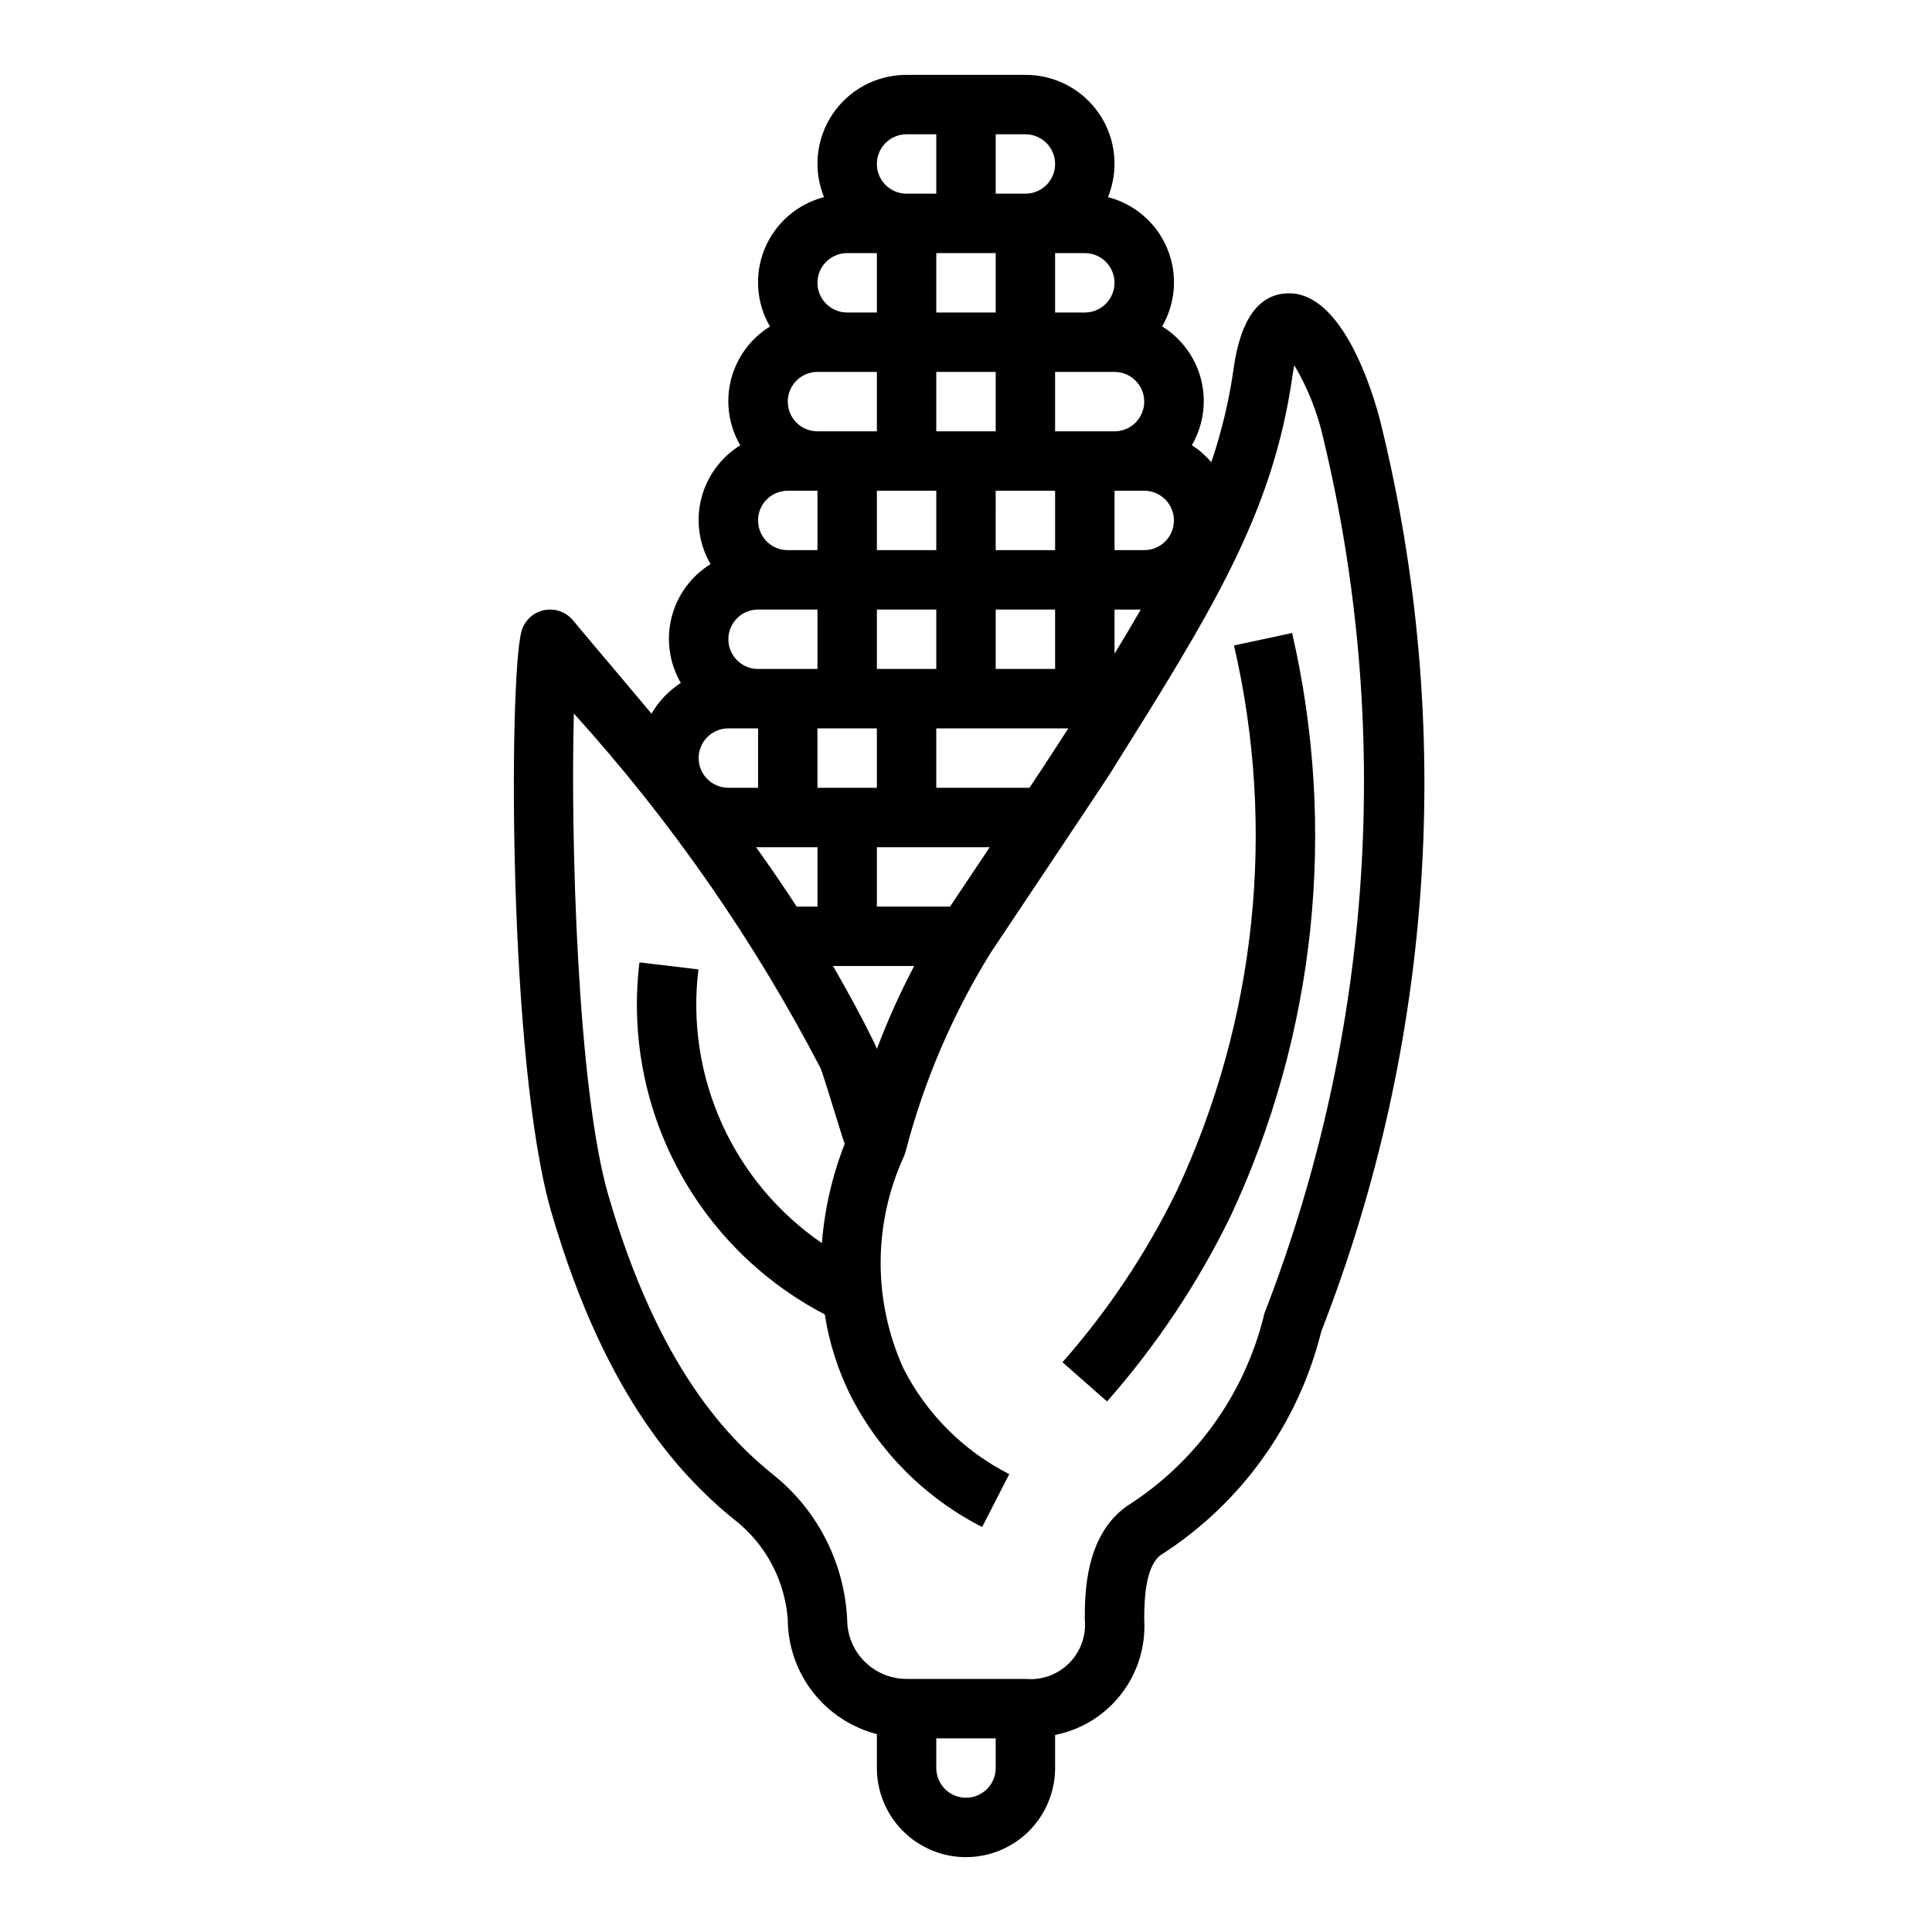 <?xml version="1.0" encoding="UTF-8"?>
<!-- Uploaded to: SVG Repo, www.svgrepo.com, Generator: SVG Repo Mixer Tools -->
<svg fill="#000000" width="800px" height="800px" version="1.1" viewBox="144 144 512 512" xmlns="http://www.w3.org/2000/svg">
 <g>
  <path d="m400 636.16c6.262 0 12.27-2.488 16.699-6.918 4.426-4.43 6.914-10.438 6.914-16.699v-8.762c6.973-1.383 13.207-5.242 17.547-10.871 4.344-5.625 6.5-12.633 6.07-19.727 0-6.023 0.465-14.352 4.496-17.152 21.195-13.582 36.379-34.766 42.43-59.199 29.871-76.574 35.406-160.5 15.848-240.33-0.348-1.449-8.457-35.605-24.988-34.754-7.519 0.34-12.25 6.965-14.059 19.68-1.191 8.52-3.18 16.91-5.945 25.055-1.496-1.738-3.234-3.254-5.164-4.496 3.051-5.238 3.934-11.461 2.465-17.344-1.469-5.879-5.18-10.953-10.336-14.141 3.656-6.312 4.148-13.969 1.332-20.695-2.816-6.727-8.621-11.746-15.684-13.566 2.957-7.269 2.094-15.535-2.297-22.039-4.394-6.5-11.738-10.387-19.586-10.363h-31.488c-7.848-0.023-15.191 3.863-19.586 10.363-4.391 6.504-5.254 14.77-2.297 22.039-7.066 1.824-12.867 6.852-15.684 13.582-2.812 6.731-2.312 14.395 1.355 20.703-5.156 3.188-8.863 8.262-10.336 14.141-1.469 5.883-0.586 12.105 2.465 17.348-5.156 3.188-8.867 8.262-10.336 14.141-1.469 5.883-0.586 12.105 2.465 17.344-5.16 3.191-8.867 8.266-10.336 14.145-1.473 5.883-0.586 12.105 2.461 17.344-3.203 2.055-5.867 4.844-7.769 8.141-3.59-4.297-7.133-8.5-10.516-12.5-3.637-4.289-7.086-8.367-10.297-12.242-1.887-2.277-4.898-3.309-7.785-2.66-2.891 0.648-5.172 2.863-5.902 5.731-3.363 13.137-3.465 114.51 7.941 153.72 14.586 50.152 35.426 71.211 49.887 82.656h-0.004c7.465 6.414 12.066 15.539 12.785 25.355 0.027 6.961 2.359 13.715 6.633 19.211 4.269 5.496 10.246 9.418 16.984 11.16v8.988c0 6.262 2.488 12.27 6.918 16.699 4.426 4.43 10.434 6.918 16.699 6.918zm7.871-23.617c0 4.348-3.523 7.871-7.871 7.871s-7.875-3.523-7.875-7.871v-7.871h15.742zm47.23-330.62c0 2.09-0.828 4.09-2.305 5.566s-3.477 2.305-5.566 2.305h-7.871v-15.742h7.871c2.09 0 4.09 0.828 5.566 2.305 1.477 1.477 2.305 3.481 2.305 5.566zm-8.785 23.617c-2.164 3.738-4.465 7.606-6.957 11.715v-11.715zm0.914-55.105c0 2.09-0.828 4.09-2.305 5.566-1.477 1.477-3.481 2.305-5.566 2.305h-15.746v-15.742h15.746c2.086 0 4.09 0.828 5.566 2.305 1.477 1.477 2.305 3.481 2.305 5.566zm-70.848 133.82v-15.742h29.914l-10.523 15.742zm9.887 15.742v0.004c-3.75 7.117-7.051 14.457-9.887 21.984-0.262-0.66-0.52-1.266-0.789-1.801-3.394-7-7.086-13.664-10.832-20.184zm-25.633-47.23v-15.742h15.742v15.742zm31.488-47.23v15.742h-15.742v-15.742zm-15.742-15.742v-15.746h15.742v15.742zm15.742 62.977v-15.746h35c-0.789 1.234-5.91 9.148-10.305 15.742zm15.742-62.977 0.004-15.746h15.742v15.742zm15.742 15.742v15.742h-15.738v-15.742zm-15.742-47.23-15.742-0.004v-15.742h15.742zm31.488-39.359 0.004-0.004c0 2.09-0.832 4.09-2.305 5.566-1.477 1.477-3.481 2.305-5.566 2.305h-7.875v-15.742h7.875c2.086 0 4.09 0.828 5.566 2.305 1.473 1.477 2.305 3.481 2.305 5.566zm-31.484-39.363h7.871c4.348 0 7.871 3.523 7.871 7.871s-3.523 7.871-7.871 7.871h-7.871zm0 47.23h-15.746v-15.742h15.742zm-23.617-47.23h7.871v15.742h-7.871c-4.348 0-7.871-3.523-7.871-7.871s3.523-7.871 7.871-7.871zm-15.742 31.488h7.871v15.742h-7.871c-4.348 0-7.875-3.523-7.875-7.871s3.527-7.871 7.875-7.871zm-7.871 31.488h15.742v15.742h-15.746c-4.348 0-7.871-3.523-7.871-7.871 0-4.348 3.523-7.871 7.871-7.871zm-7.871 31.488h7.871v15.742h-7.875c-4.348 0-7.871-3.523-7.871-7.871 0-4.348 3.523-7.871 7.871-7.871zm-7.871 31.488h15.742v15.742h-15.746c-4.348 0-7.871-3.523-7.871-7.871s3.523-7.871 7.871-7.871zm15.742 62.977v15.742h-5.512c-3.527-5.414-7.113-10.664-10.762-15.742zm-23.617-31.488h7.871v15.742h-7.871c-4.348 0-7.875-3.523-7.875-7.871 0-4.348 3.527-7.871 7.875-7.871zm31.488 236.16c-0.707-14.613-7.492-28.266-18.715-37.652-12.754-10.133-31.242-28.914-44.578-74.785-8.195-28.156-10.043-94.902-9.133-127.66 25.695 28.398 47.652 59.965 65.34 93.93 0.746 1.574 5.375 17.215 6.43 20.113-3.301 8.418-5.34 17.281-6.043 26.301-11.578-7.934-20.75-18.891-26.52-31.684-5.769-12.793-7.914-26.922-6.199-40.852l-15.633-1.859v0.004c-2.277 18.699 1.203 37.648 9.98 54.32 8.773 16.668 22.426 30.266 39.133 38.969 1.156 7.418 3.434 14.613 6.754 21.344 7.652 15.074 19.891 27.328 34.953 34.996l7.18-14.012c-12.066-6.129-21.875-15.922-28.023-27.977-8.105-17.852-8.074-38.34 0.086-56.168 0 0 0.324-0.789 0.434-1.172 4.824-18.66 12.441-36.484 22.59-52.867 3.07-4.598 30.07-44.98 31.605-47.43 26.906-42.926 43.156-68.832 48.359-105.41 0.156-1.094 0.324-2.031 0.488-2.844 3.555 5.984 6.141 12.492 7.668 19.281 18.477 76.781 13.168 157.37-15.227 231.07-0.285 0.609-0.484 1.25-0.598 1.914-5.195 20.676-18.117 38.574-36.109 50.02-11.246 7.848-11.246 23.449-11.246 30.109 0.406 4.289-1.117 8.535-4.164 11.582-3.047 3.043-7.293 4.57-11.582 4.16h-31.488c-4.176 0-8.18-1.656-11.133-4.609s-4.609-6.957-4.609-11.133z"/>
  <path d="m470.06 466.42c22.598-48.273 28.359-102.73 16.359-154.67l-15.398 3.305c11.25 48.492 5.922 99.359-15.129 144.47-8.027 16.449-18.227 31.75-30.324 45.484l11.809 10.391c13.035-14.793 24.027-31.266 32.684-48.98z"/>
 </g>
</svg>